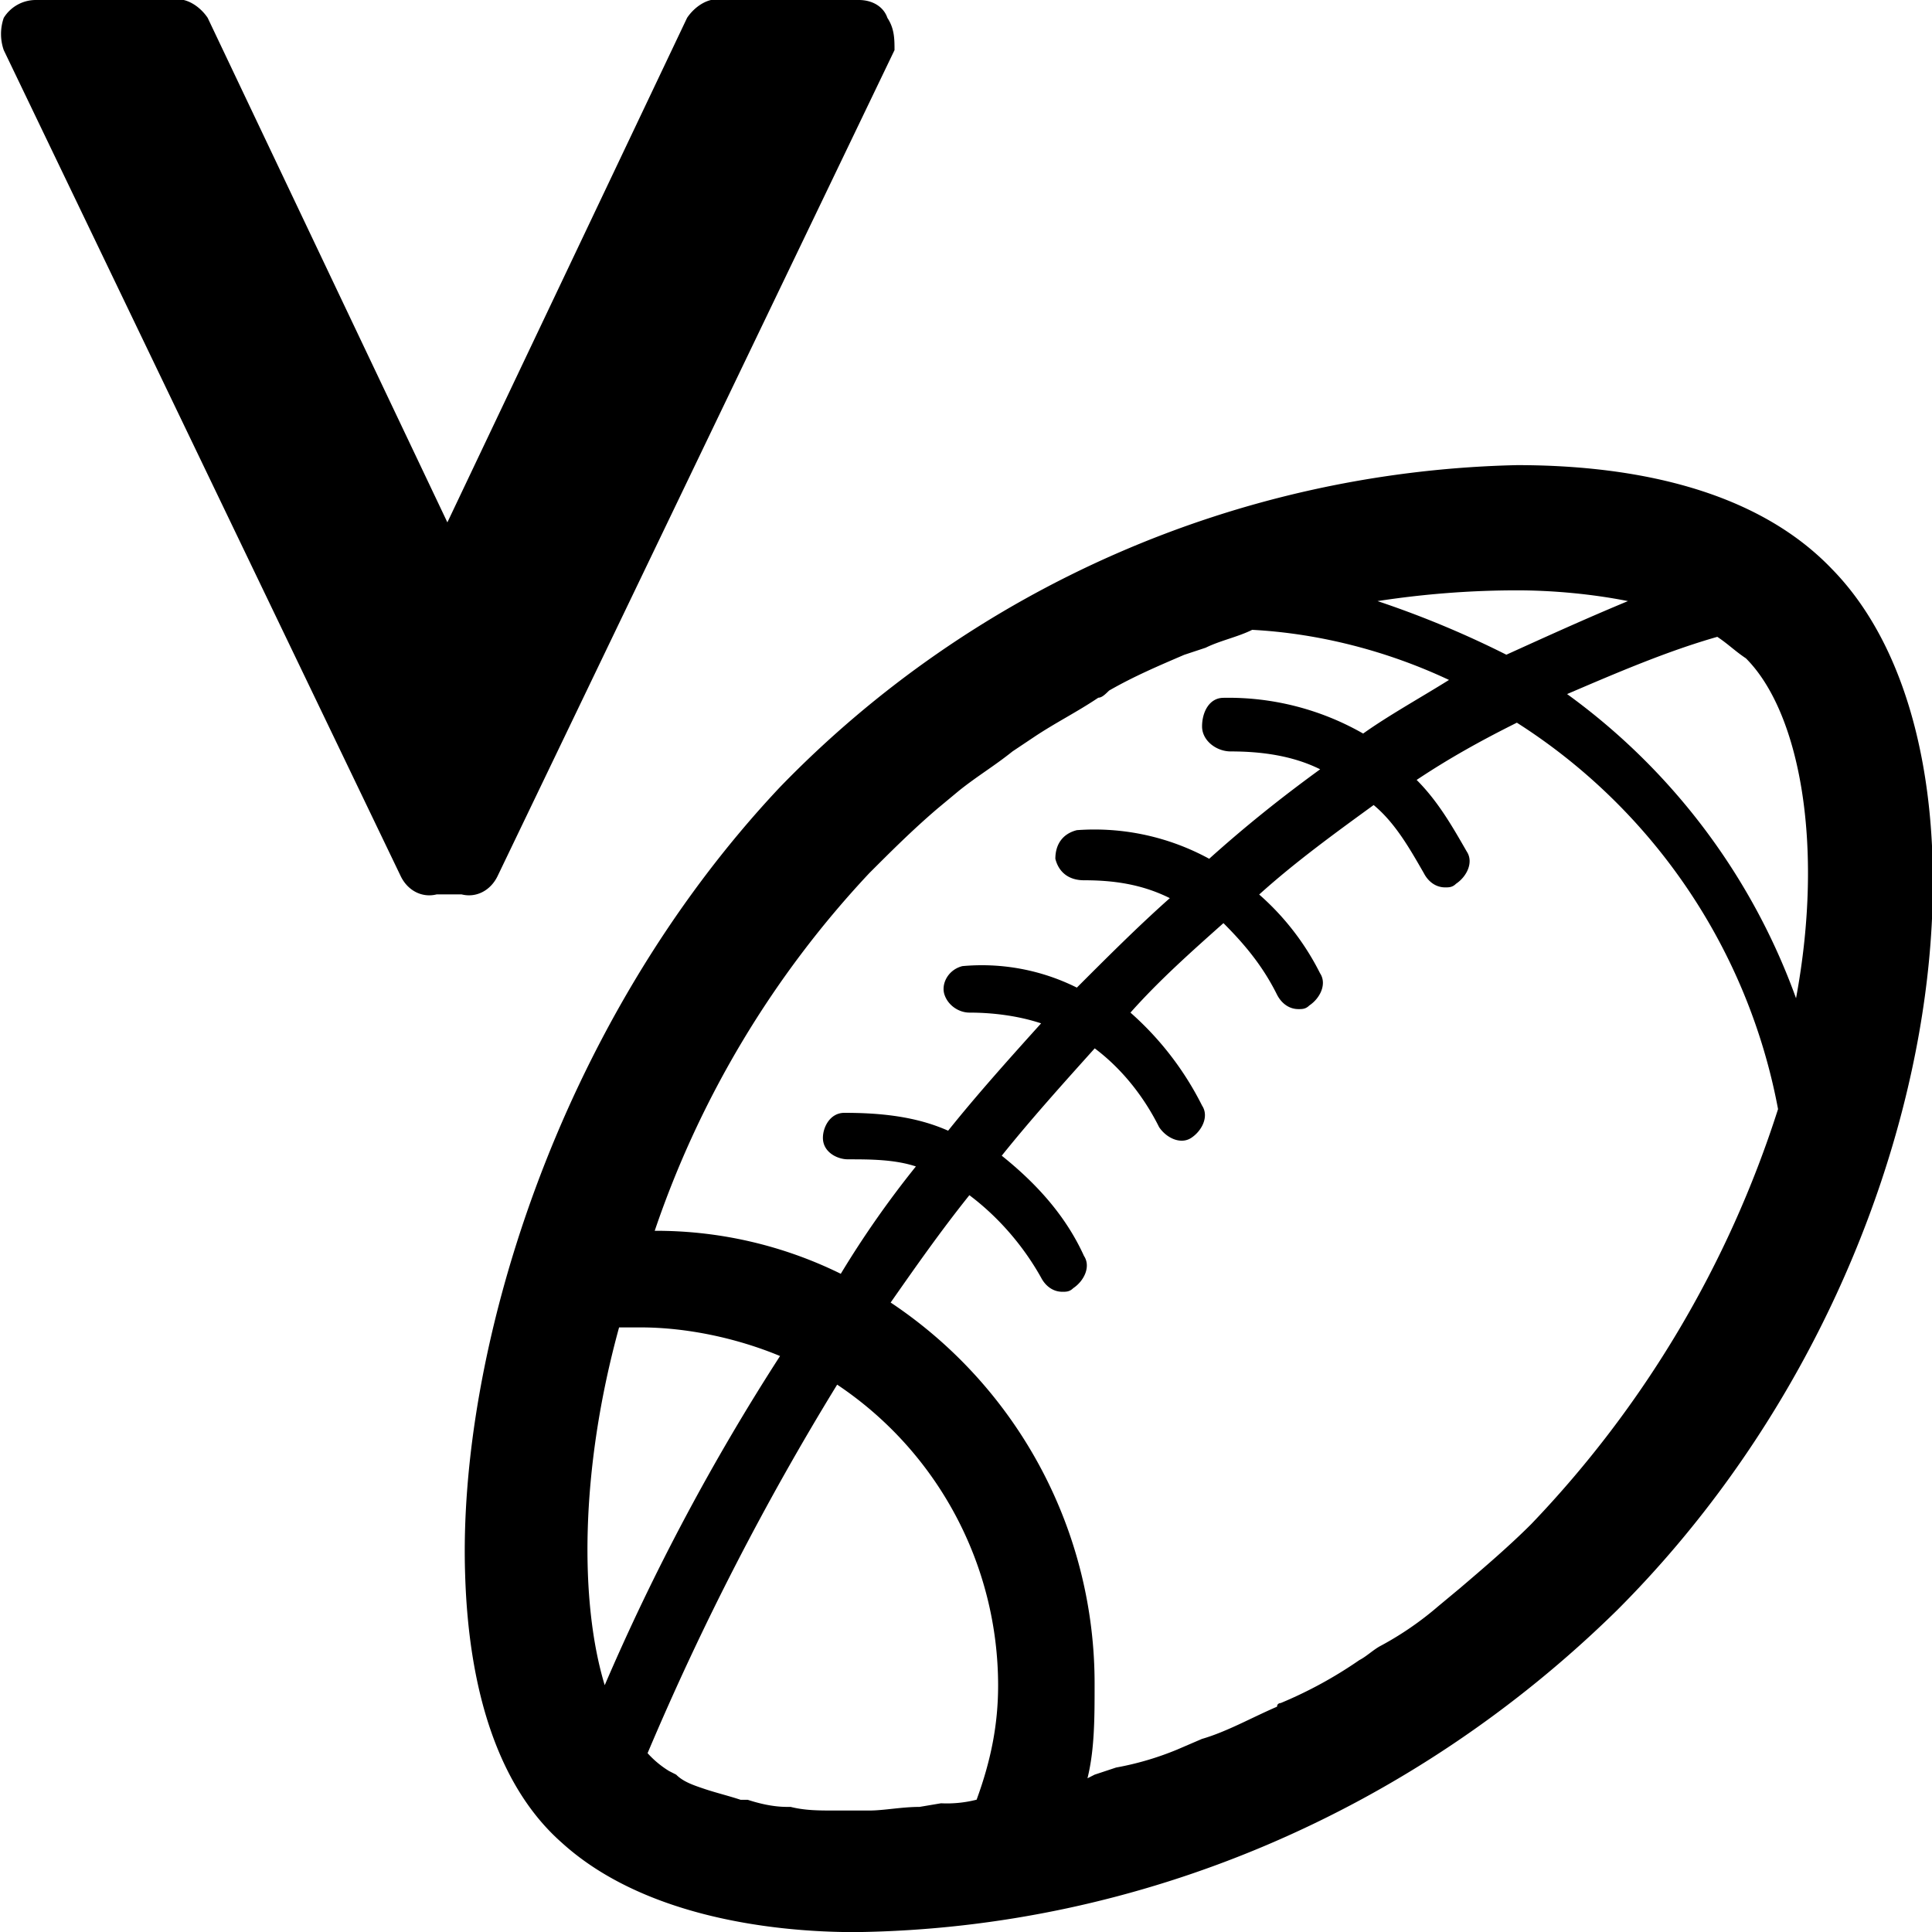 <svg xmlns="http://www.w3.org/2000/svg" viewBox="0 0 16 16"><path d="M15.17 4.711c-.681-.711-1.778-.859-2.607-.859a8.772 8.772 0 0 0-6.104 2.667c-1.867 1.985-2.667 4.711-2.607 6.519.03 1.007.296 1.778.8 2.222.652.593 1.689.741 2.43.741 2.37-.03 4.622-1.007 6.311-2.667 2.785-2.785 3.289-7.081 1.778-8.622zm-2.607.178c.296 0 .622.03.919.089-.356.148-.681.296-1.007.444a8.046 8.046 0 0 0-1.067-.444c.385-.059.77-.089 1.156-.089zM7.2 7.23c.178-.178.356-.356.563-.533l.178-.148c.148-.119.296-.207.444-.326l.178-.119c.178-.119.356-.207.533-.326.03 0 .059-.03.089-.059.207-.119.415-.207.622-.296l.178-.059c.119-.059.267-.089.385-.148.563.03 1.126.178 1.63.415-.237.148-.504.296-.711.444a2.246 2.246 0 0 0-1.156-.296c-.119 0-.178.119-.178.237s.119.207.237.207c.237 0 .504.03.741.148-.326.237-.622.474-.919.741a1.983 1.983 0 0 0-1.096-.237c-.119.03-.178.119-.178.237.03.119.119.178.237.178.237 0 .474.03.711.148-.267.237-.533.504-.77.741a1.761 1.761 0 0 0-.948-.178c-.119.03-.178.148-.148.237s.119.148.207.148c.207 0 .415.03.593.089-.267.296-.533.593-.77.889-.267-.119-.563-.148-.859-.148-.119 0-.178.119-.178.207 0 .119.119.178.207.178.178 0 .385 0 .563.059a8.122 8.122 0 0 0-.622.889 3.457 3.457 0 0 0-1.541-.356A8.162 8.162 0 0 1 7.2 7.23m-2.074 3.763h.178c.385 0 .8.089 1.156.237a18.47 18.47 0 0 0-1.452 2.726c-.207-.681-.207-1.778.119-2.963zm2.963 3.911a.994.994 0 0 1-.296.03l-.178.03c-.148 0-.296.03-.415.03h-.296c-.119 0-.237 0-.356-.03h-.03c-.119 0-.237-.03-.326-.059h-.059c-.089-.03-.207-.059-.296-.089s-.178-.059-.237-.119l-.059-.03a.802.802 0 0 1-.178-.148 22.818 22.818 0 0 1 1.57-3.052 2.998 2.998 0 0 1 1.333 2.489c0 .326-.059.622-.178.948zm4.592-2.282c-.178.178-.385.356-.593.533l-.178.148a2.652 2.652 0 0 1-.474.326c-.059.03-.119.089-.178.119a3.527 3.527 0 0 1-.652.356s-.03 0-.03.03c-.207.089-.415.207-.622.267l-.207.089a2.475 2.475 0 0 1-.504.148l-.178.059-.059.03c.059-.237.059-.504.059-.77a3.79 3.79 0 0 0-1.689-3.17c.207-.296.415-.593.652-.889.237.178.444.415.593.681.03.059.089.119.178.119.03 0 .059 0 .089-.03.089-.059.148-.178.089-.267-.148-.326-.385-.593-.681-.83.237-.296.504-.593.77-.889.237.178.415.415.533.652.059.089.178.148.267.089s.148-.178.089-.267a2.546 2.546 0 0 0-.593-.77c.237-.267.504-.504.77-.741.178.178.326.356.444.593.03.059.089.119.178.119.03 0 .059 0 .089-.03.089-.059.148-.178.089-.267a2.145 2.145 0 0 0-.504-.652c.296-.267.622-.504.948-.741.178.148.296.356.415.563.03.059.089.119.178.119.03 0 .059 0 .089-.03.089-.059.148-.178.089-.267-.119-.207-.237-.415-.415-.593.267-.178.533-.326.83-.474a4.854 4.854 0 0 1 2.163 3.2 8.86 8.86 0 0 1-2.044 3.437m2.193-4.355a5.355 5.355 0 0 0-1.896-2.519c.415-.178.83-.356 1.244-.474.089.059.148.119.237.178.444.444.652 1.541.415 2.815M4.119 7.259 7.408.415c0-.089 0-.178-.059-.267C7.319.059 7.23 0 7.112 0H5.986c-.119-.03-.237.059-.296.148L3.705 4.326 1.72.148C1.661.059 1.542-.03 1.424 0H.298a.312.312 0 0 0-.267.148.407.407 0 0 0 0 .267L3.32 7.259c.059.119.178.178.296.148h.207c.119.03.237-.03.296-.148"/></svg>